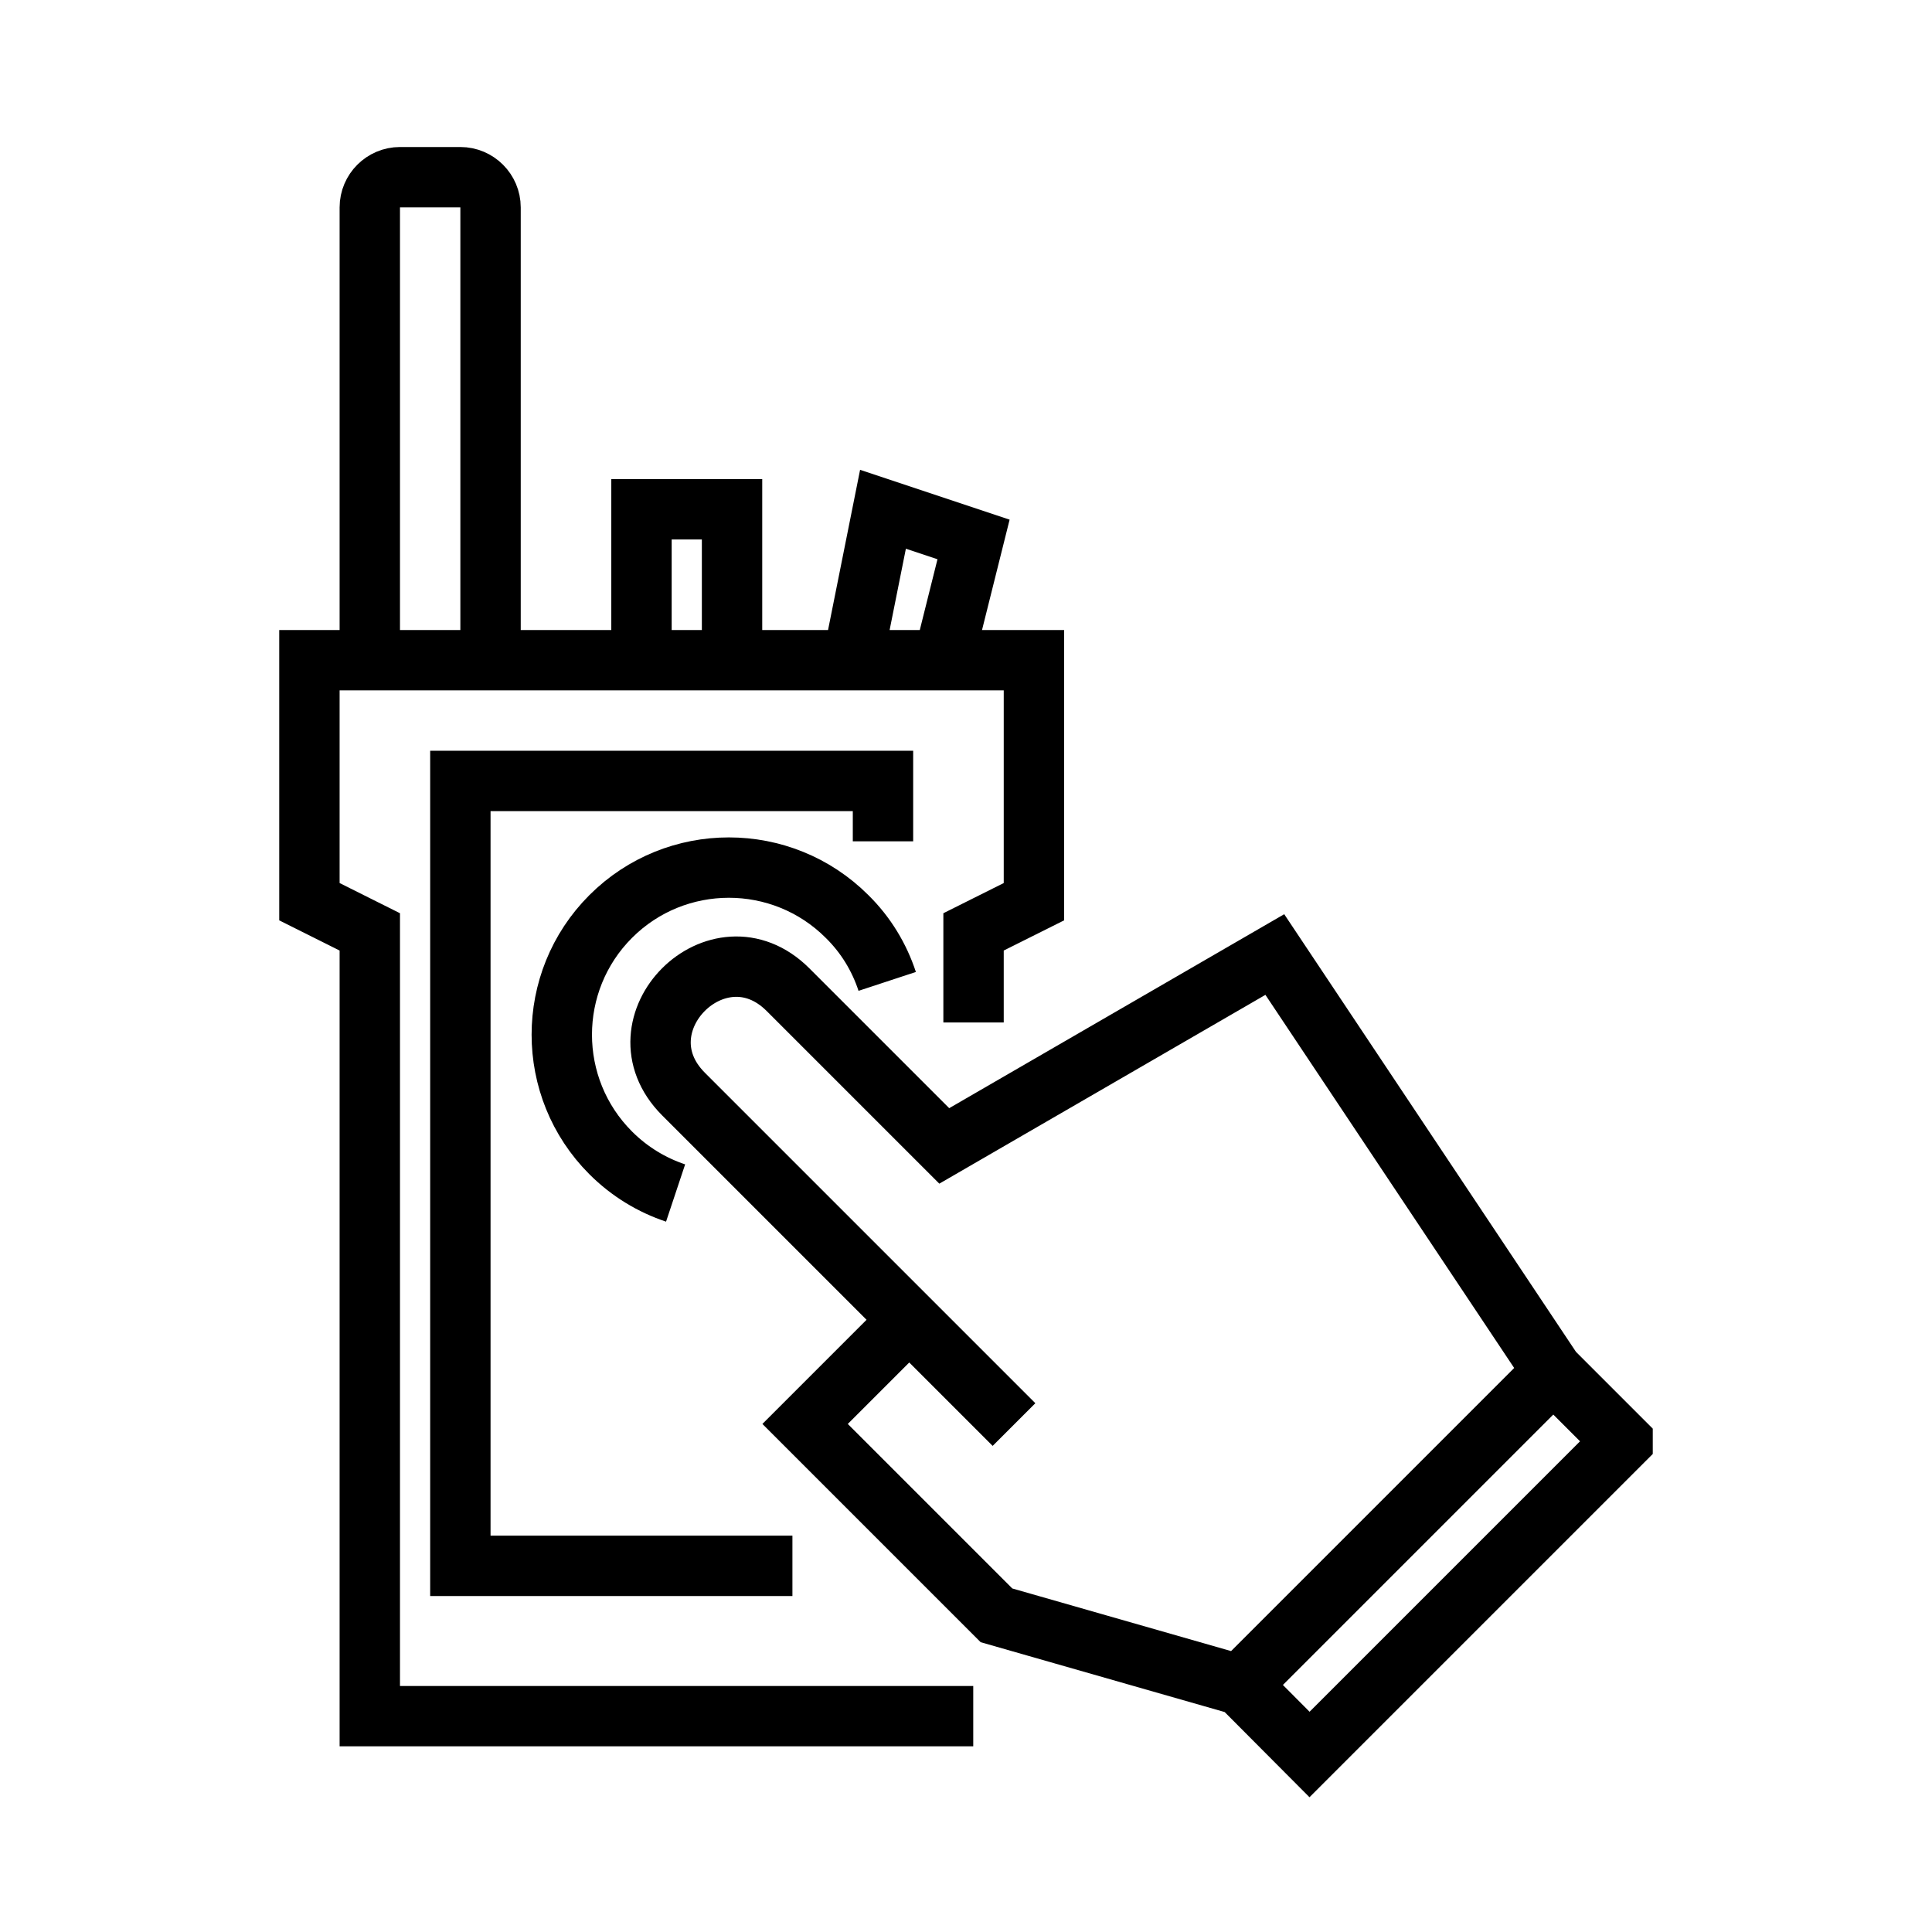 <?xml version="1.0" encoding="UTF-8"?>
<svg id="a" data-name="Layer 1" xmlns="http://www.w3.org/2000/svg" width="64" height="64" viewBox="0 0 64 64">
  <path d="M33.59,47.19l-10.95-10.95c-2.3-2.31,1.15-5.76,3.46-3.46l5.18,5.18,10.95-6.34,9.22,13.83-10.37,10.37-8.07-2.31-6.34-6.34,3.46-3.46m-.74-11.2c-.26-.79-.7-1.53-1.33-2.15-2.16-2.16-5.67-2.16-7.83,0-2.16,2.16-2.16,5.67,0,7.83,.63,.63,1.37,1.07,2.15,1.33m31.37,8.23l-10.37,10.37-2.3-2.31,10.37-10.37,2.3,2.3h0Zm-21.51,9.1H12.25V30.87l-2-1v-8h24v8l-2,1v3M13.25,5.87h2c.55,0,1,.45,1,1v15h-4V6.87c0-.55,.45-1,1-1h0Zm15,16l1-5,3,1-1,4h-3Zm-7,0h3v-5h-3v5h0Zm8,6v-2H15.25v26h11" fill="none" stroke="#000" stroke-miterlimit="10" stroke-width="2"/>
</svg>
